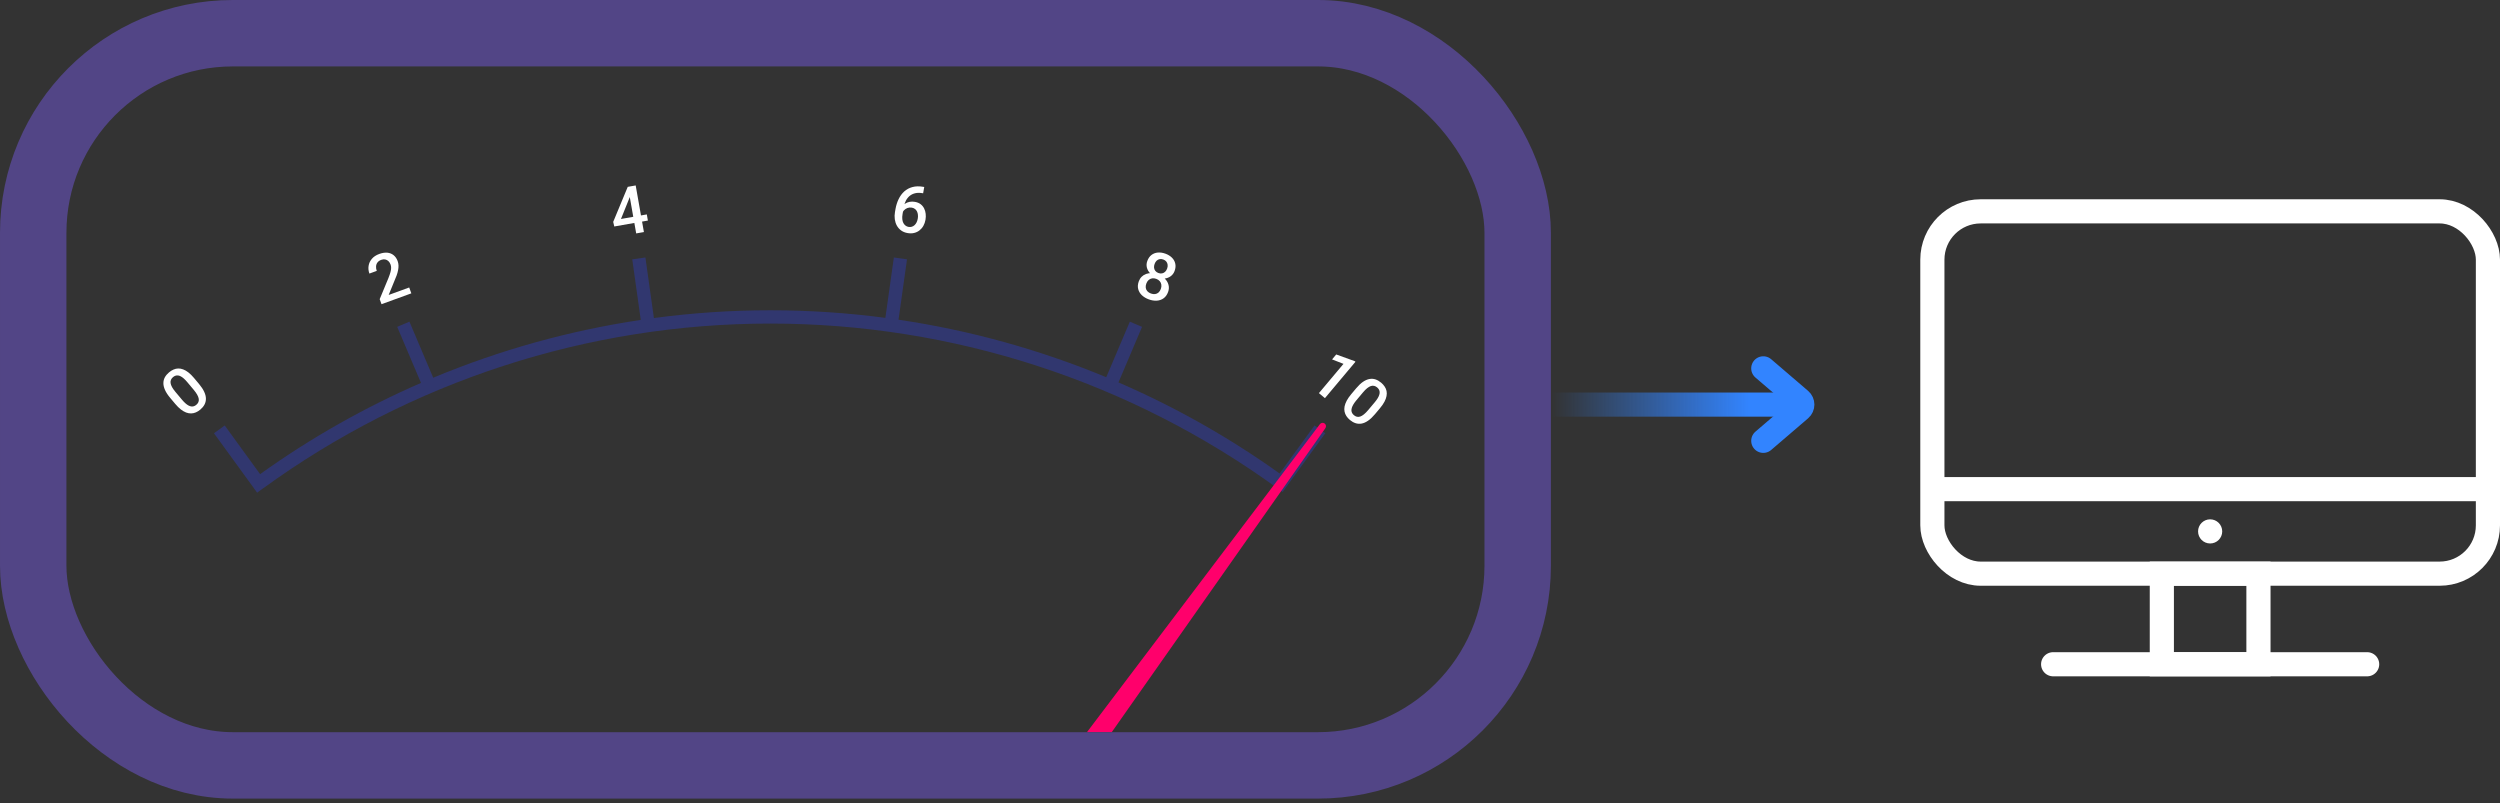 <svg width="414" height="133" viewBox="0 0 414 133" fill="none" xmlns="http://www.w3.org/2000/svg">
<rect x="0" y="0" width="414" height="133" fill="#333333" stroke="none"/>
<g clip-path="url(#clip0_40_3163)">
<path d="M104.701 42.947L106.879 42.641L108.288 52.668C114.651 51.815 121.09 51.382 127.564 51.382C133.963 51.382 140.327 51.805 146.618 52.638L148.023 42.641L150.2 42.947L148.796 52.944C160.626 54.694 172.179 57.897 183.195 62.47L187.1 53.268L189.124 54.128L185.22 63.329C194.574 67.379 203.525 72.425 211.908 78.413L217.688 70.455L219.467 71.748L212.401 81.478C212.131 81.278 211.86 81.079 211.588 80.882L211.582 80.89C187.161 63.141 157.75 53.582 127.564 53.582C97.378 53.582 67.967 63.141 43.546 80.89L43.54 80.882C43.22 81.115 42.9 81.35 42.582 81.586L35.434 71.748L36.324 71.102L37.213 70.455L43.072 78.519C51.441 72.525 60.377 67.472 69.717 63.412L65.778 54.128L67.802 53.268L71.741 62.55C82.746 57.964 94.289 54.744 106.11 52.977L104.701 42.947Z" fill="#31376F"/>
<path d="M32.127 62.593L32.951 63.574C33.345 64.044 33.635 64.485 33.821 64.896C34.007 65.302 34.1 65.681 34.1 66.032C34.1 66.384 34.019 66.709 33.858 67.008C33.699 67.305 33.472 67.579 33.175 67.828C32.938 68.026 32.693 68.18 32.439 68.29C32.187 68.398 31.926 68.456 31.656 68.463C31.385 68.47 31.107 68.42 30.821 68.313C30.535 68.202 30.24 68.029 29.937 67.797C29.637 67.561 29.329 67.255 29.013 66.879L28.189 65.897C27.792 65.424 27.505 64.987 27.326 64.584C27.145 64.178 27.055 63.801 27.058 63.452C27.058 63.101 27.139 62.778 27.299 62.484C27.463 62.187 27.693 61.914 27.99 61.665C28.229 61.465 28.474 61.31 28.726 61.202C28.978 61.089 29.236 61.029 29.502 61.022C29.77 61.012 30.046 61.062 30.33 61.171C30.614 61.275 30.906 61.444 31.206 61.679C31.504 61.912 31.811 62.216 32.127 62.593ZM32.075 64.548L31.009 63.278C30.808 63.039 30.618 62.84 30.438 62.682C30.256 62.521 30.085 62.4 29.924 62.32C29.763 62.234 29.609 62.185 29.463 62.172C29.314 62.157 29.173 62.174 29.042 62.224C28.908 62.27 28.777 62.347 28.651 62.453C28.497 62.582 28.385 62.728 28.315 62.89C28.242 63.049 28.219 63.228 28.245 63.426C28.271 63.625 28.351 63.848 28.484 64.097C28.618 64.34 28.811 64.612 29.062 64.912L30.128 66.182C30.331 66.424 30.524 66.625 30.706 66.786C30.888 66.947 31.062 67.071 31.227 67.157C31.391 67.24 31.547 67.292 31.695 67.312C31.844 67.328 31.986 67.312 32.12 67.265C32.257 67.216 32.387 67.14 32.51 67.036C32.667 66.904 32.781 66.758 32.851 66.596C32.921 66.434 32.942 66.252 32.914 66.051C32.883 65.847 32.799 65.621 32.66 65.371C32.521 65.122 32.326 64.848 32.075 64.548Z" fill="white"/>
<path d="M67.763 47.607L68.117 48.578L63.18 50.375L62.876 49.54L64.322 46.052C64.477 45.66 64.591 45.328 64.664 45.057C64.737 44.786 64.773 44.553 64.771 44.359C64.771 44.161 64.742 43.979 64.681 43.813C64.597 43.581 64.478 43.393 64.327 43.249C64.178 43.101 64.002 43.007 63.8 42.965C63.597 42.921 63.377 42.942 63.141 43.028C62.868 43.127 62.66 43.27 62.517 43.455C62.375 43.641 62.294 43.855 62.276 44.099C62.257 44.339 62.295 44.592 62.392 44.858L61.173 45.302C61.017 44.874 60.972 44.447 61.039 44.022C61.105 43.593 61.285 43.207 61.58 42.863C61.873 42.515 62.282 42.246 62.804 42.056C63.297 41.877 63.745 41.807 64.149 41.847C64.553 41.887 64.9 42.027 65.189 42.265C65.482 42.502 65.703 42.828 65.854 43.243C65.938 43.472 65.984 43.714 65.992 43.967C66 44.22 65.976 44.484 65.92 44.761C65.866 45.032 65.787 45.315 65.684 45.608C65.579 45.898 65.458 46.199 65.319 46.509L64.364 48.844L67.763 47.607Z" fill="white"/>
<path d="M107.111 35.507L107.29 36.525L101.724 37.506L101.546 36.745L103.955 30.941L104.978 30.761L104.205 32.854L102.833 36.261L107.111 35.507ZM105.27 30.709L106.631 38.428L105.353 38.654L103.992 30.935L105.27 30.709Z" fill="white"/>
<path d="M152.895 30.938L153.054 30.966L152.87 32.01L152.78 31.994C152.324 31.914 151.917 31.915 151.56 31.998C151.207 32.081 150.902 32.228 150.646 32.438C150.391 32.648 150.181 32.91 150.016 33.223C149.855 33.534 149.743 33.875 149.677 34.246L149.463 35.46C149.409 35.767 149.394 36.045 149.42 36.294C149.446 36.539 149.505 36.752 149.597 36.932C149.693 37.109 149.814 37.253 149.959 37.362C150.103 37.471 150.267 37.542 150.451 37.575C150.642 37.608 150.822 37.6 150.991 37.55C151.161 37.496 151.313 37.408 151.448 37.286C151.582 37.164 151.695 37.01 151.786 36.826C151.877 36.642 151.942 36.434 151.983 36.205C152.021 35.986 152.029 35.776 152.006 35.575C151.988 35.371 151.938 35.187 151.858 35.024C151.778 34.857 151.665 34.718 151.521 34.609C151.38 34.497 151.207 34.423 151.002 34.386C150.748 34.342 150.506 34.361 150.276 34.444C150.05 34.528 149.856 34.656 149.695 34.828C149.537 34.997 149.434 35.189 149.386 35.402L148.926 35.157C149.012 34.834 149.137 34.551 149.299 34.31C149.466 34.07 149.662 33.875 149.889 33.725C150.116 33.576 150.365 33.476 150.636 33.425C150.912 33.372 151.203 33.372 151.511 33.427C151.885 33.493 152.198 33.621 152.449 33.811C152.699 34.001 152.893 34.233 153.031 34.509C153.172 34.782 153.26 35.081 153.293 35.408C153.331 35.732 153.32 36.062 153.261 36.397C153.195 36.768 153.078 37.105 152.908 37.406C152.739 37.705 152.523 37.955 152.262 38.156C152.004 38.358 151.708 38.499 151.373 38.579C151.042 38.659 150.68 38.664 150.288 38.595C149.874 38.522 149.519 38.378 149.222 38.161C148.928 37.946 148.693 37.678 148.516 37.359C148.343 37.041 148.23 36.689 148.177 36.304C148.125 35.92 148.134 35.524 148.206 35.118L148.299 34.588C148.403 34.001 148.575 33.461 148.815 32.968C149.055 32.471 149.365 32.05 149.743 31.704C150.124 31.36 150.577 31.117 151.101 30.977C151.626 30.832 152.224 30.819 152.895 30.938Z" fill="white"/>
<path d="M193.437 48.351C193.27 48.81 193.023 49.157 192.696 49.394C192.37 49.63 191.993 49.762 191.567 49.79C191.145 49.816 190.704 49.746 190.246 49.579C189.787 49.412 189.403 49.182 189.093 48.89C188.784 48.594 188.581 48.251 188.483 47.86C188.384 47.469 188.419 47.044 188.585 46.586C188.696 46.282 188.855 46.029 189.063 45.825C189.271 45.619 189.516 45.465 189.797 45.365C190.083 45.263 190.39 45.216 190.719 45.225C191.051 45.236 191.393 45.304 191.744 45.432C192.209 45.602 192.594 45.839 192.899 46.145C193.204 46.451 193.406 46.793 193.505 47.173C193.607 47.554 193.584 47.947 193.437 48.351ZM192.235 47.845C192.324 47.599 192.352 47.365 192.318 47.142C192.285 46.92 192.195 46.725 192.05 46.558C191.905 46.39 191.712 46.263 191.473 46.176C191.23 46.087 191.001 46.061 190.785 46.097C190.57 46.133 190.378 46.226 190.209 46.374C190.044 46.524 189.916 46.722 189.827 46.969C189.736 47.218 189.706 47.452 189.738 47.669C189.77 47.884 189.861 48.071 190.008 48.232C190.156 48.393 190.353 48.518 190.599 48.608C190.845 48.697 191.075 48.727 191.288 48.698C191.501 48.669 191.689 48.582 191.852 48.439C192.016 48.293 192.144 48.095 192.235 47.845ZM194.514 44.871C194.381 45.239 194.164 45.53 193.864 45.745C193.567 45.962 193.219 46.091 192.818 46.133C192.418 46.17 192.001 46.11 191.566 45.952C191.128 45.792 190.766 45.569 190.481 45.282C190.2 44.993 190.014 44.669 189.923 44.311C189.835 43.955 189.858 43.593 189.992 43.225C190.152 42.786 190.382 42.452 190.684 42.222C190.99 41.99 191.342 41.856 191.74 41.822C192.138 41.787 192.557 41.85 192.995 42.009C193.434 42.169 193.794 42.39 194.077 42.672C194.36 42.955 194.542 43.283 194.624 43.656C194.711 44.028 194.674 44.432 194.514 44.871ZM193.28 44.468C193.36 44.248 193.386 44.04 193.359 43.843C193.336 43.644 193.264 43.469 193.143 43.318C193.023 43.167 192.856 43.053 192.643 42.975C192.431 42.898 192.231 42.877 192.042 42.911C191.854 42.946 191.688 43.031 191.543 43.165C191.399 43.3 191.285 43.482 191.201 43.711C191.119 43.937 191.09 44.15 191.112 44.349C191.137 44.545 191.209 44.718 191.33 44.869C191.454 45.021 191.622 45.136 191.835 45.213C192.047 45.291 192.248 45.31 192.438 45.272C192.627 45.234 192.794 45.148 192.939 45.014C193.084 44.876 193.198 44.694 193.28 44.468Z" fill="white"/>
<path d="M224.465 59.909L219.409 65.934L218.415 65.1L222.481 60.255L220.59 59.518L221.279 58.698L224.345 59.809L224.465 59.909ZM228.52 67.605L227.696 68.587C227.302 69.057 226.918 69.419 226.545 69.673C226.178 69.927 225.821 70.084 225.475 70.145C225.129 70.206 224.794 70.183 224.471 70.076C224.151 69.972 223.843 69.795 223.546 69.546C223.31 69.348 223.115 69.133 222.962 68.902C222.813 68.673 222.711 68.426 222.657 68.16C222.603 67.895 222.604 67.612 222.659 67.312C222.719 67.011 222.838 66.691 223.015 66.352C223.194 66.016 223.442 65.659 223.758 65.282L224.581 64.301C224.978 63.828 225.359 63.468 225.725 63.222C226.093 62.974 226.449 62.82 226.793 62.762C227.139 62.701 227.471 62.725 227.789 62.832C228.109 62.941 228.418 63.121 228.714 63.37C228.954 63.571 229.148 63.785 229.298 64.014C229.453 64.243 229.557 64.487 229.611 64.747C229.667 65.01 229.666 65.29 229.608 65.588C229.555 65.886 229.439 66.203 229.259 66.54C229.082 66.873 228.836 67.229 228.52 67.605ZM226.585 67.893L227.65 66.623C227.851 66.384 228.014 66.162 228.138 65.957C228.266 65.75 228.355 65.56 228.406 65.388C228.462 65.215 228.484 65.055 228.471 64.908C228.46 64.759 228.419 64.624 228.347 64.502C228.278 64.379 228.18 64.264 228.054 64.157C227.9 64.028 227.737 63.943 227.565 63.902C227.396 63.858 227.216 63.867 227.025 63.926C226.834 63.987 226.627 64.104 226.406 64.279C226.189 64.453 225.955 64.69 225.704 64.99L224.638 66.26C224.435 66.502 224.27 66.726 224.143 66.934C224.016 67.141 223.924 67.334 223.869 67.512C223.815 67.687 223.791 67.85 223.797 67.999C223.807 68.149 223.847 68.285 223.917 68.409C223.989 68.535 224.087 68.65 224.211 68.754C224.367 68.886 224.531 68.972 224.703 69.013C224.875 69.054 225.057 69.043 225.251 68.98C225.446 68.915 225.654 68.792 225.876 68.612C226.097 68.433 226.333 68.193 226.585 67.893Z" fill="white"/>
<path d="M218.578 70.241C218.763 69.997 219.109 69.946 219.356 70.126V70.126C219.603 70.306 219.66 70.651 219.485 70.902L129.783 198.541C129.429 199.045 128.73 199.161 128.232 198.798L124.7 196.223C124.202 195.859 124.098 195.158 124.47 194.667L218.578 70.241Z" fill="#FF006B"/>
</g>
<rect x="5.5" y="5.5" width="245.83" height="121.249" rx="33.062" stroke="#524586" stroke-width="11"/>
<path d="M257 67H294" stroke="url(#paint0_linear_40_3163)" stroke-width="4" stroke-linecap="round"/>
<path d="M292 61L298.114 66.241C298.58 66.64 298.58 67.36 298.114 67.759L292 73" stroke="#3284FF" stroke-width="4" stroke-linecap="round"/>
<rect x="320" y="35" width="92" height="60" rx="8" stroke="white" stroke-width="4"/>
<rect x="358" y="95" width="16" height="15" stroke="white" stroke-width="4"/>
<line x1="340" y1="110" x2="392" y2="110" stroke="white" stroke-width="4" stroke-linecap="round"/>
<line x1="322" y1="81" x2="411" y2="81" stroke="white" stroke-width="4" stroke-linecap="round"/>
<circle cx="366" cy="88" r="2" fill="white"/>
<defs>
<linearGradient id="paint0_linear_40_3163" x1="289.637" y1="178815" x2="257" y2="178815" gradientUnits="userSpaceOnUse">
<stop stop-color="#3284FF"/>
<stop offset="1" stop-color="#3284FF" stop-opacity="0"/>
</linearGradient>
<clipPath id="clip0_40_3163">
<rect x="11" y="11" width="234.83" height="110.249" rx="27.562" fill="white"/>
</clipPath>
</defs>
</svg>
